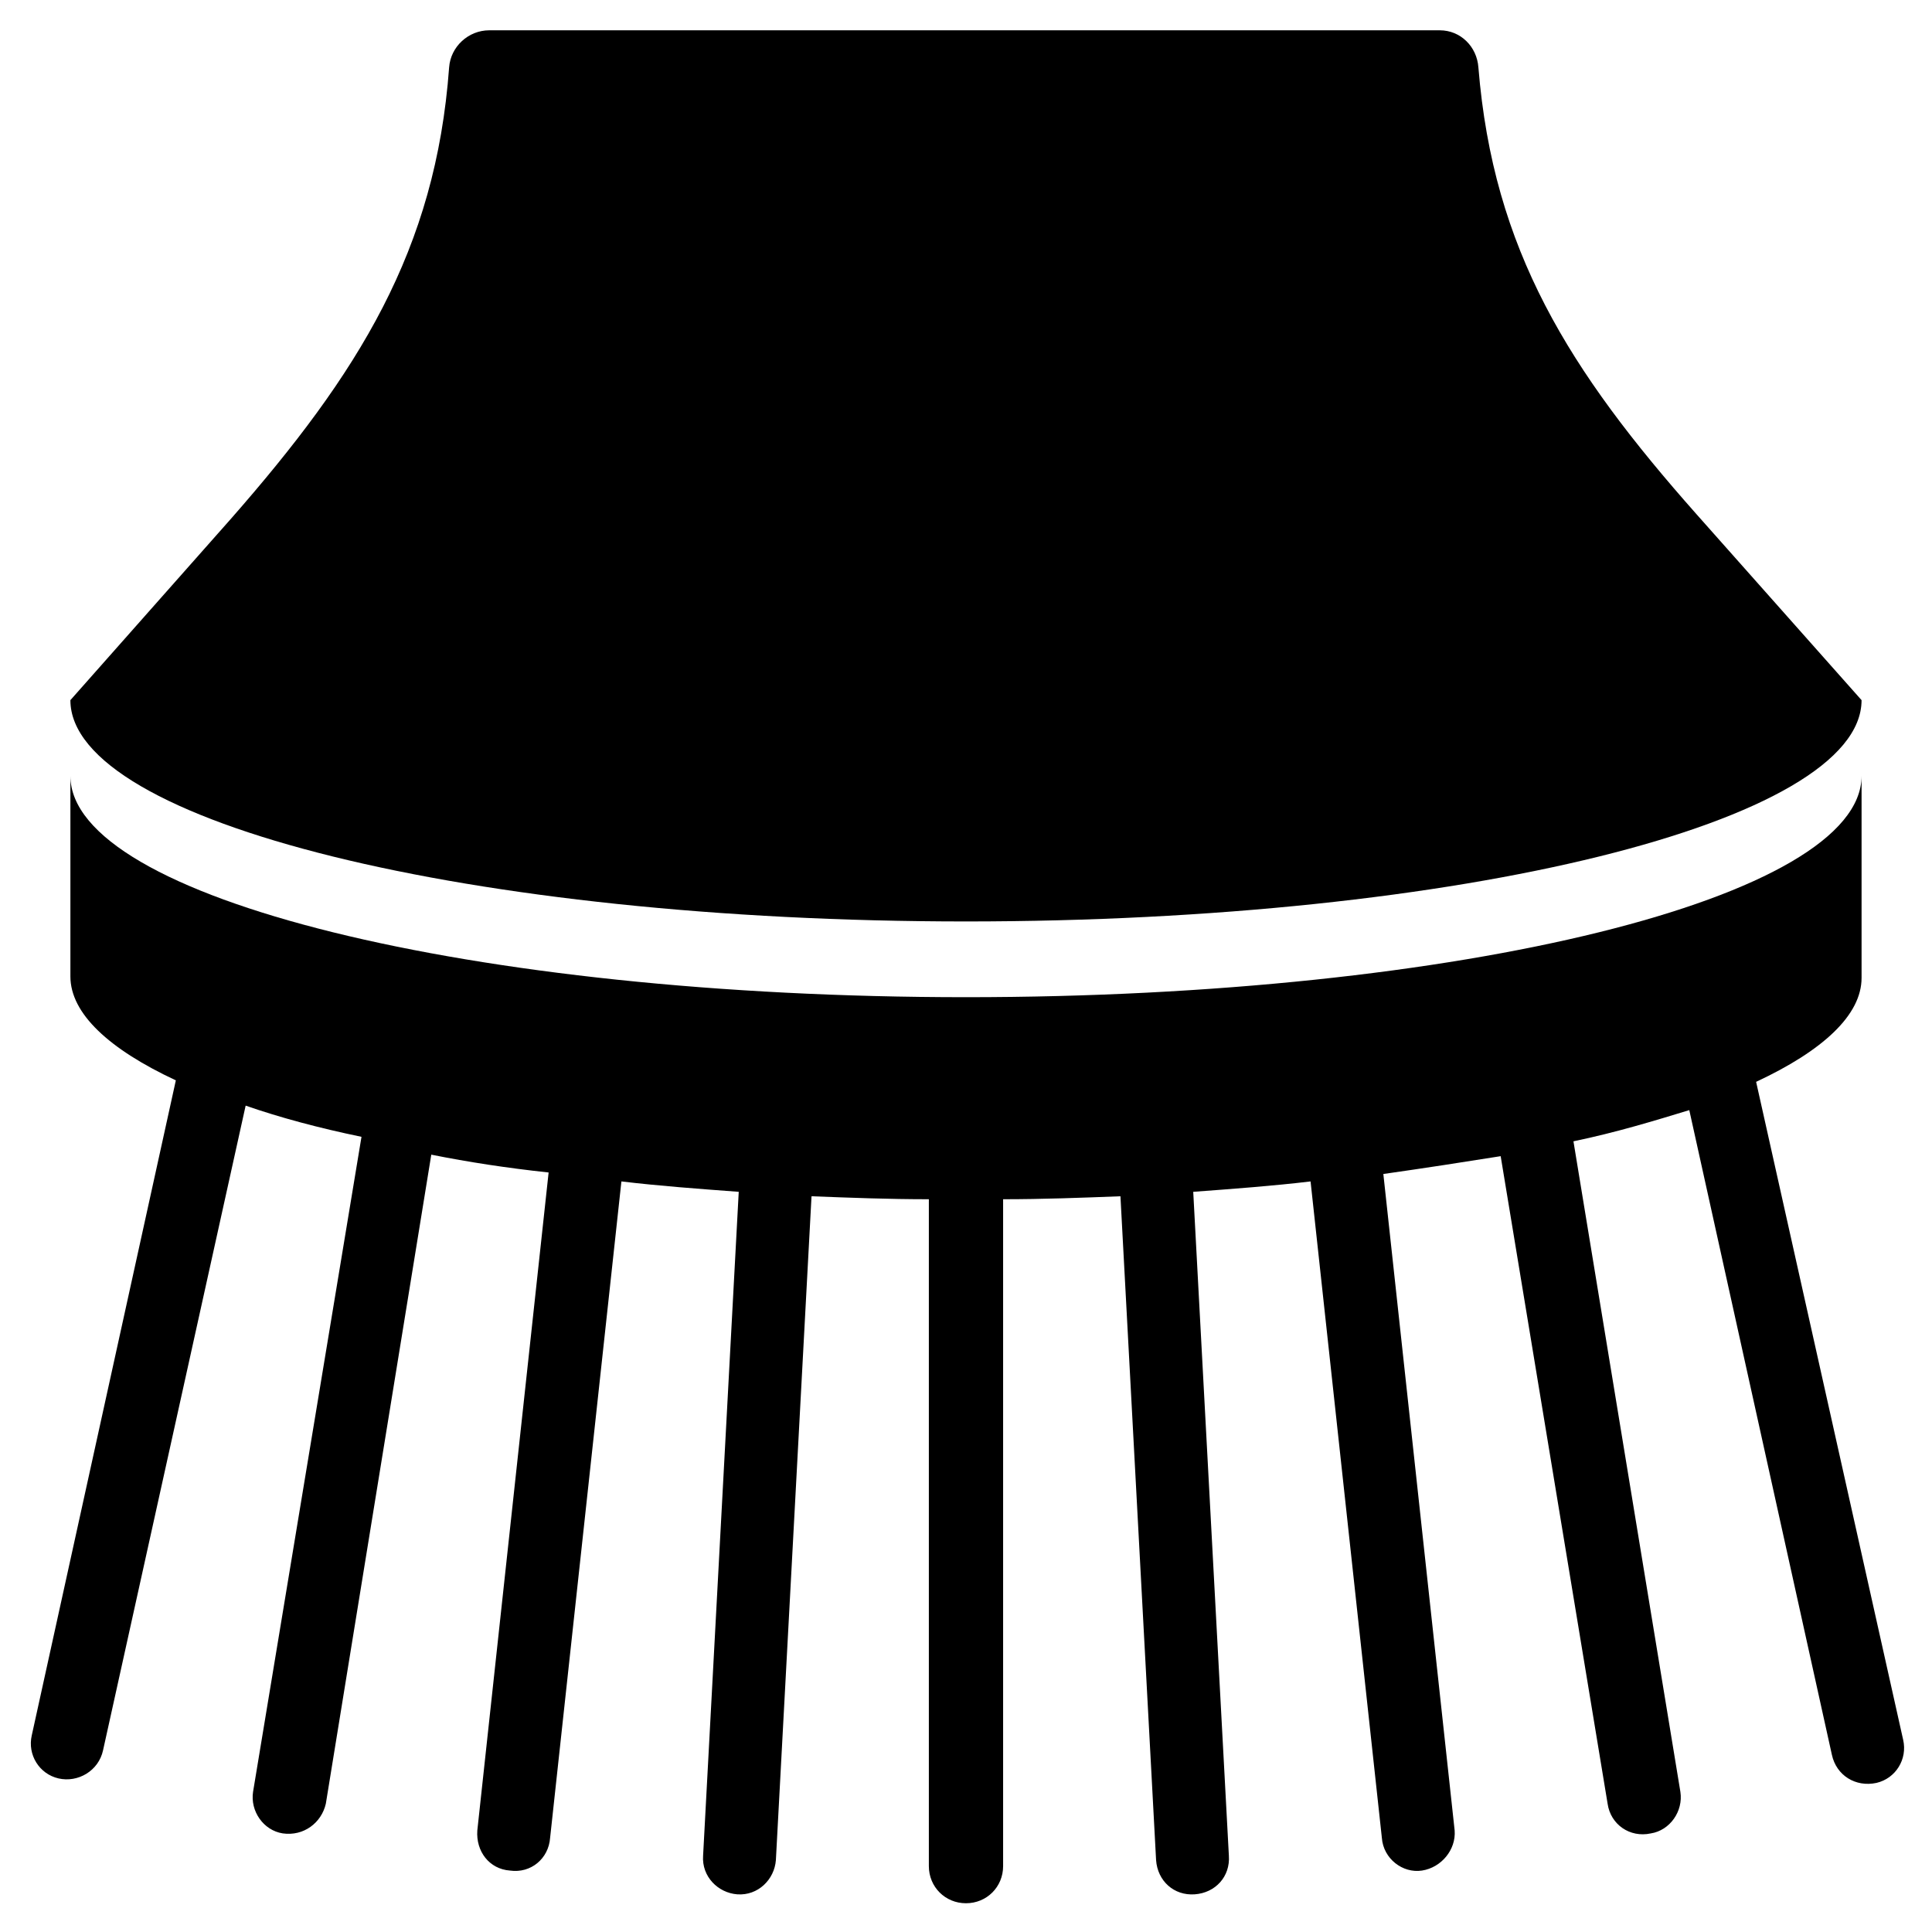 <?xml version="1.0" encoding="UTF-8"?>
<!-- Uploaded to: SVG Repo, www.svgrepo.com, Generator: SVG Repo Mixer Tools -->
<svg fill="#000000" width="800px" height="800px" version="1.1" viewBox="144 144 512 512" xmlns="http://www.w3.org/2000/svg">
 <g>
  <path d="m593.65 280.34c-33.852-38.18-53.922-70.062-57.859-118.47-0.391-5.512-4.723-9.84-10.23-9.84h-251.91c-5.512 0-10.234 4.328-10.629 9.84-3.543 48.414-24.008 81.082-57.859 119.66l-42.508 48.016c0 32.277 106.27 58.648 237.34 58.648s237.34-26.371 237.34-58.648z"/>
  <path d="m609.39 430.7c17.711-8.266 27.945-17.711 27.945-27.551v-53.531c0 32.273-106.27 58.648-237.34 58.648-131.07 0-237.34-26.371-237.34-58.648v53.137c0 9.84 10.234 19.285 27.945 27.551l-38.18 173.58c-1.18 5.117 1.969 10.234 7.086 11.414 5.117 1.18 10.629-1.969 11.809-7.477l37.785-170.82c9.055 3.148 19.285 5.902 30.699 8.266l-28.734 173.58c-0.789 5.117 2.754 10.234 7.871 11.02 5.512 0.789 10.234-2.754 11.414-7.871l27.945-172c9.84 1.969 20.074 3.543 31.094 4.723l-18.895 174.37c-0.395 5.512 3.148 10.234 8.66 10.629 5.512 0.789 10.234-3.148 10.629-8.66l18.895-173.97c9.84 1.18 20.469 1.969 31.094 2.754l-9.445 175.94c-0.395 5.512 3.938 9.84 9.055 10.234 5.512 0.395 9.84-3.938 10.234-9.055l9.445-175.94c10.234 0.395 20.469 0.789 31.094 0.789v176.73c0 5.512 4.328 9.84 9.84 9.84s9.84-4.328 9.84-9.84v-176.73c10.629 0 20.859-0.395 31.094-0.789l9.445 175.94c0.395 5.512 4.723 9.445 10.234 9.055 5.512-0.395 9.445-4.723 9.055-10.234l-9.445-175.94c10.629-0.789 21.254-1.574 31.094-2.754l18.895 173.97c0.395 5.512 5.512 9.445 10.629 8.66 5.117-0.789 9.055-5.512 8.66-10.629l-18.898-173.97c11.02-1.574 21.254-3.148 31.094-4.723l28.34 171.61c0.789 5.512 5.902 9.055 11.414 7.871 5.117-0.789 8.66-5.902 7.871-11.02l-28.34-172.4c11.414-2.363 21.648-5.512 30.699-8.266l37.785 170.82c1.18 5.512 6.297 8.66 11.809 7.477 5.117-1.18 8.266-6.297 7.086-11.414z"/>
 </g>
</svg>